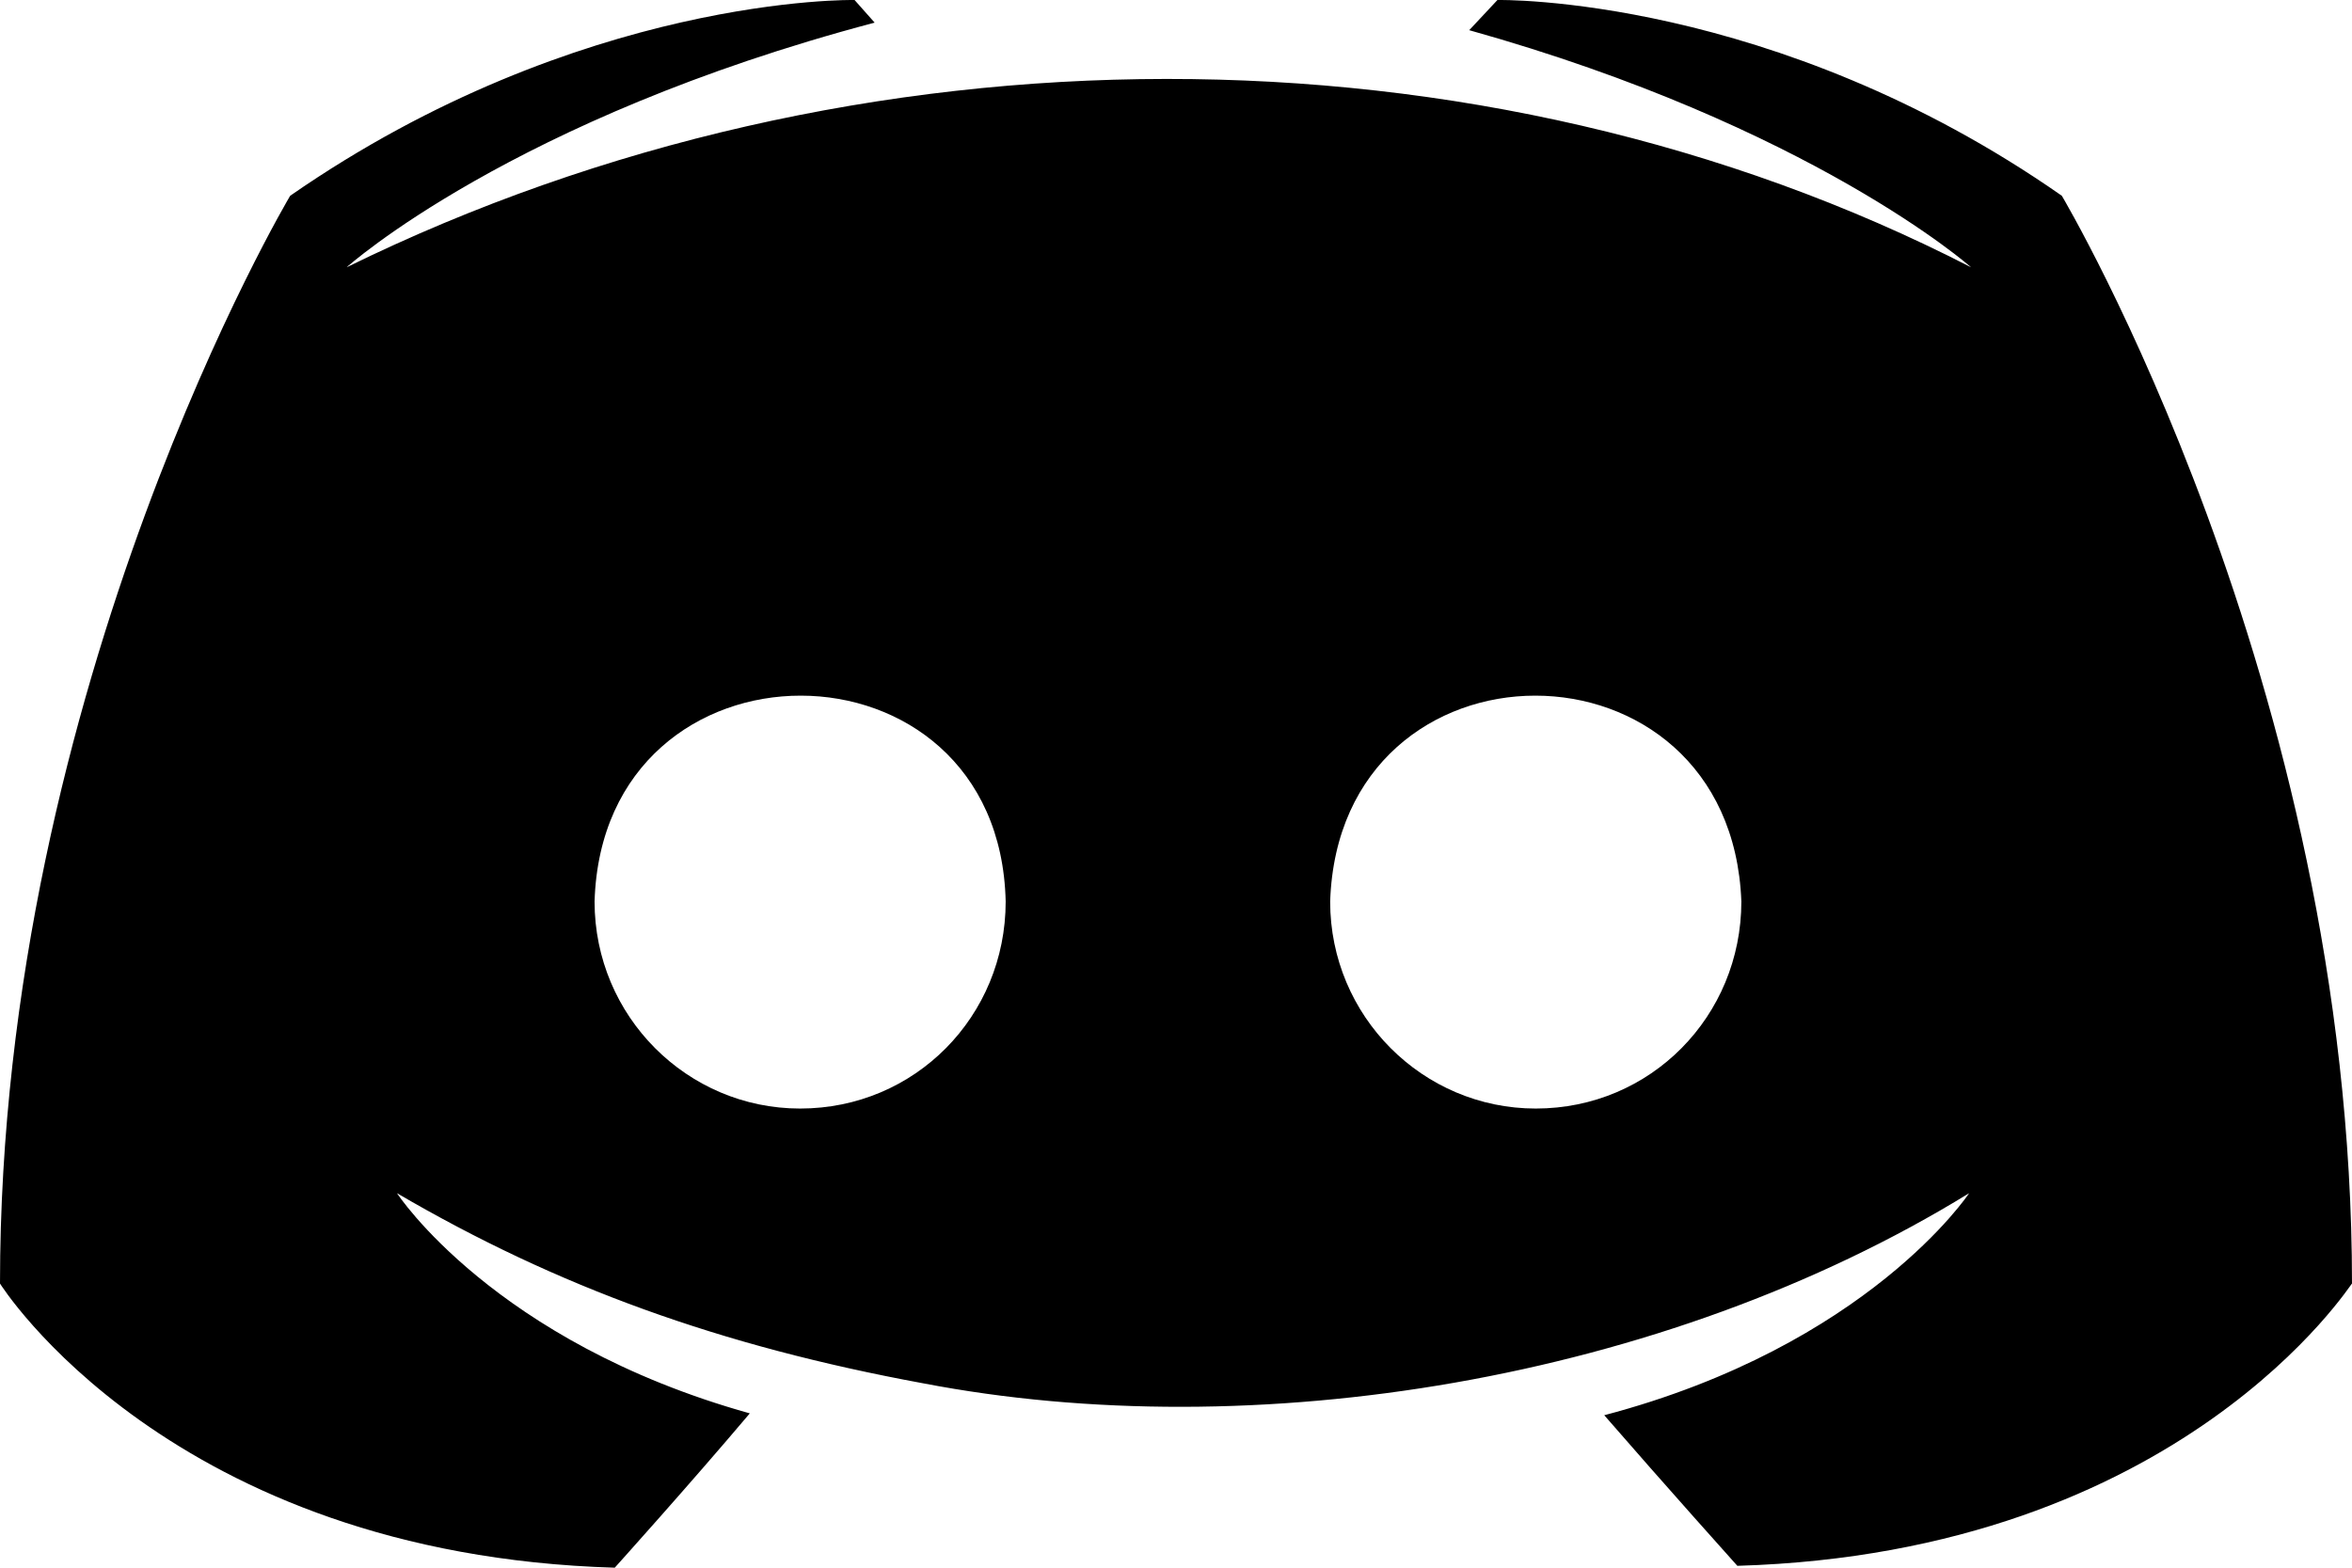 <svg width="24" height="16" viewBox="0 0 24 16" fill="none" xmlns="http://www.w3.org/2000/svg">
<path d="M21.039 1.998C18.098 -0.057 15.28 0 15.28 0L14.992 0.308C18.488 1.287 20.113 2.728 20.113 2.728C15.111 0.156 8.74 0.174 3.537 2.728C3.537 2.728 5.223 1.21 8.925 0.231L8.72 0C8.72 0 5.923 -0.057 2.961 1.998C2.961 1.998 0 6.973 0 13.1C0 13.1 1.728 15.866 6.273 16C6.273 16 7.034 15.155 7.651 14.425C5.039 13.695 4.051 12.178 4.051 12.178C5.692 13.137 7.352 13.737 9.419 14.118C12.783 14.765 16.968 14.1 20.093 12.178C20.093 12.178 19.064 13.734 16.37 14.444C16.987 15.155 17.728 15.981 17.728 15.981C22.273 15.847 24 13.081 24 13.1C24 6.973 21.039 1.998 21.039 1.998ZM8.164 11.314C7.013 11.314 6.067 10.373 6.067 9.201C6.151 6.395 10.199 6.404 10.262 9.201C10.262 10.373 9.337 11.314 8.164 11.314ZM15.671 11.314C14.519 11.314 13.573 10.373 13.573 9.201C13.666 6.4 17.663 6.399 17.769 9.201C17.768 10.373 16.843 11.314 15.671 11.314Z" fill="black"/>
</svg>
